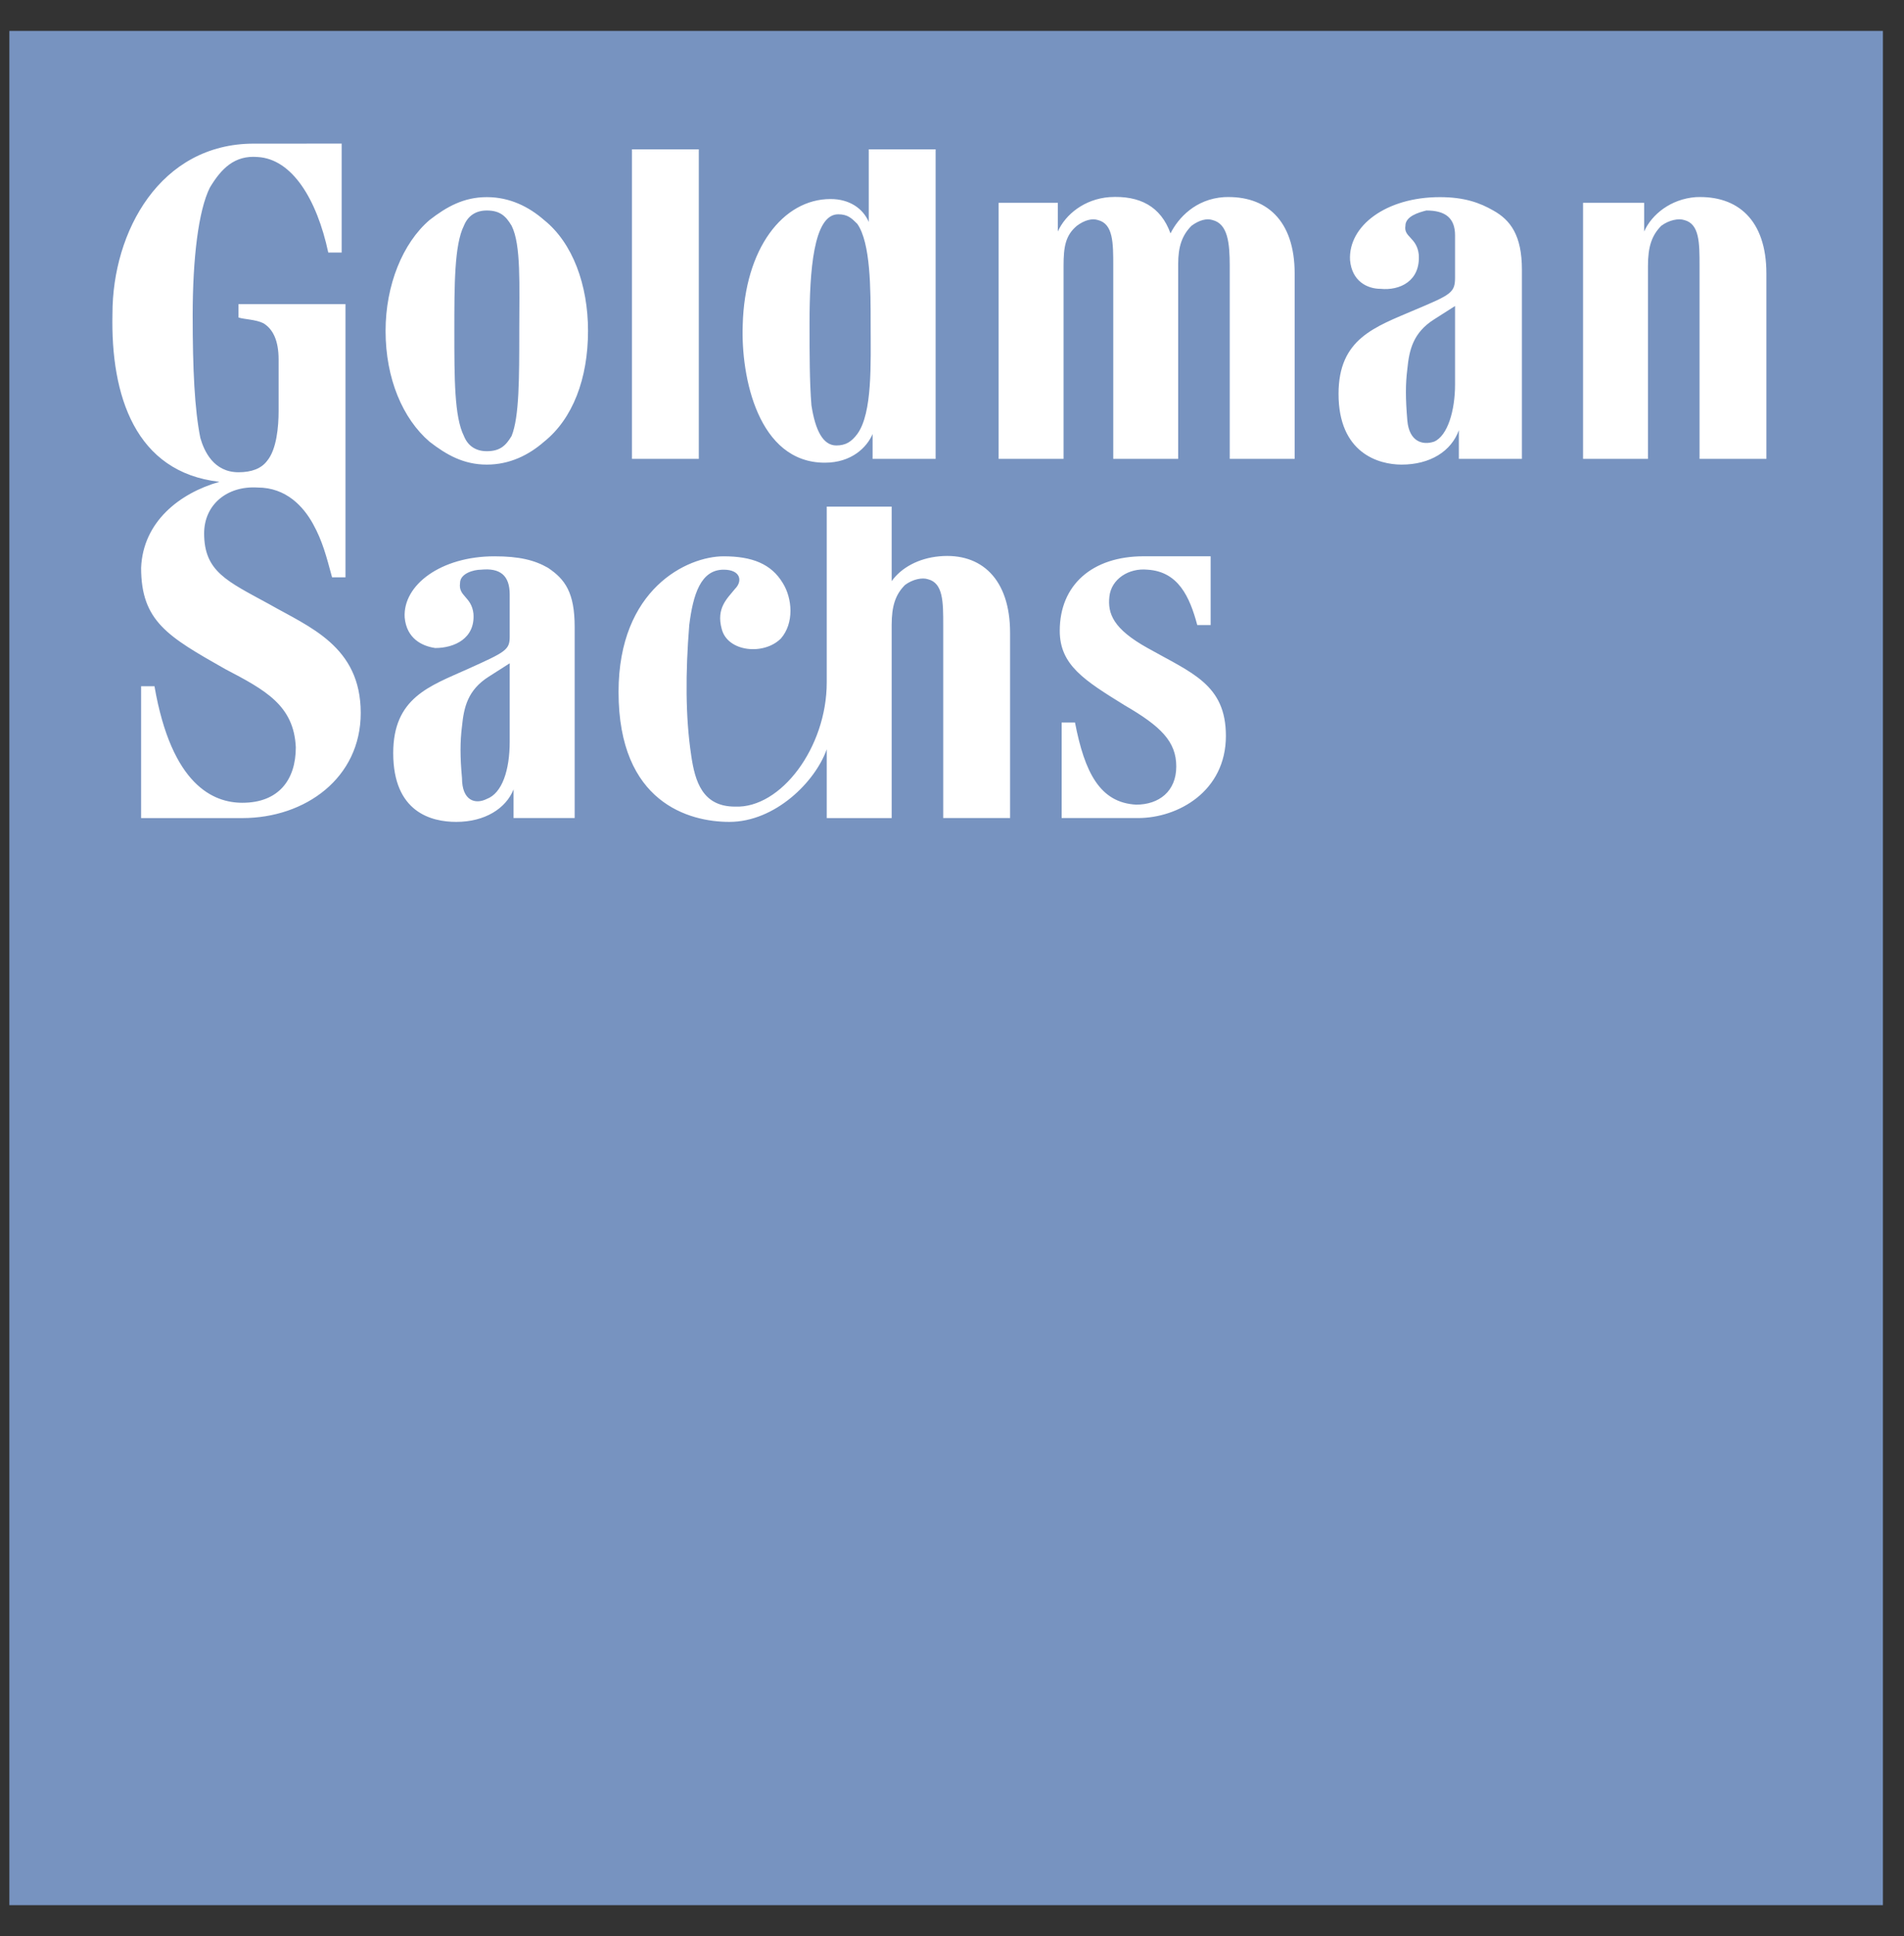 <svg xmlns="http://www.w3.org/2000/svg" width="61" height="62" viewBox="0 0 61 62" fill="none"><rect x="0" y="0" width="61" height="62" fill="#333333" stroke="none"/><path fill-rule="evenodd" clip-rule="evenodd" d="M0.3 61.013H60.324V0.99H0.3V61.013Z" fill="#7793C0"></path><path fill-rule="evenodd" clip-rule="evenodd" d="M52.797 14.695H50.717V6.496H52.675V7.414C52.919 6.863 53.531 6.374 54.327 6.313C55.673 6.252 56.591 7.047 56.591 8.76V14.695H54.45V8.516C54.45 7.781 54.45 7.17 53.959 7.047C53.776 6.986 53.47 7.047 53.225 7.23C52.919 7.537 52.797 7.903 52.797 8.516L52.797 14.695ZM17.432 7.047C16.942 6.619 16.33 6.313 15.596 6.313C14.862 6.313 14.311 6.619 13.761 7.047C12.904 7.781 12.353 9.127 12.353 10.596C12.353 12.126 12.904 13.41 13.761 14.145C14.311 14.573 14.862 14.879 15.596 14.879C16.33 14.879 16.942 14.573 17.432 14.145C18.35 13.41 18.839 12.125 18.839 10.596C18.839 9.127 18.349 7.781 17.432 7.047ZM16.636 10.596C16.636 12.126 16.636 13.349 16.391 13.961C16.208 14.267 16.024 14.45 15.596 14.45C15.229 14.45 14.984 14.267 14.862 13.961C14.556 13.349 14.556 12.125 14.556 10.596C14.556 9.127 14.556 7.842 14.862 7.23C14.984 6.925 15.229 6.741 15.596 6.741C16.024 6.741 16.208 6.924 16.391 7.23C16.698 7.842 16.636 9.127 16.636 10.596ZM38.786 17.816V20.018H38.358C38.113 19.101 37.745 18.306 36.766 18.244C36.154 18.183 35.604 18.55 35.543 19.101C35.481 19.651 35.666 20.141 36.766 20.753C38.174 21.548 39.275 21.915 39.275 23.567C39.275 25.341 37.745 26.198 36.461 26.198H34.013V23.139H34.441C34.747 24.729 35.237 25.708 36.4 25.769C37.134 25.769 37.685 25.341 37.685 24.546C37.685 23.75 37.194 23.261 36.032 22.588C34.747 21.792 33.952 21.303 33.952 20.201C33.952 18.733 34.992 17.815 36.644 17.815C37.194 17.816 38.786 17.816 38.786 17.816ZM41.478 14.695V8.76C41.478 7.047 40.56 6.252 39.214 6.313C38.296 6.374 37.745 6.986 37.5 7.475C37.194 6.619 36.522 6.252 35.542 6.313C34.747 6.374 34.136 6.864 33.891 7.414V6.496H31.994V14.695H34.074V8.516C34.074 7.903 34.136 7.537 34.502 7.23C34.747 7.047 34.992 6.986 35.175 7.047C35.666 7.169 35.666 7.781 35.666 8.516V14.695H37.746V8.455C37.746 7.903 37.868 7.537 38.174 7.23C38.419 7.047 38.663 6.986 38.847 7.047C39.337 7.169 39.398 7.781 39.398 8.516V14.695H41.478ZM20.246 4.783H22.388V14.695H20.246V4.783ZM29.975 14.695V4.783H27.833V7.108C27.65 6.68 27.221 6.374 26.61 6.374C25.08 6.374 23.856 7.965 23.795 10.412C23.734 12.064 24.285 14.818 26.426 14.818C27.283 14.818 27.772 14.328 27.956 13.9V14.696L29.975 14.695ZM27.466 7.169C27.894 7.781 27.894 9.249 27.894 10.412C27.894 11.636 27.956 13.226 27.466 13.899C27.282 14.144 27.099 14.266 26.793 14.266C26.365 14.266 26.12 13.777 25.997 12.981C25.936 12.247 25.936 11.329 25.936 10.35C25.936 8.699 26.058 6.863 26.854 6.863C27.16 6.864 27.282 6.986 27.466 7.169ZM47.841 6.741C48.392 7.047 48.759 7.537 48.759 8.638V14.695H46.739V13.778C46.495 14.451 45.822 14.879 44.903 14.879C44.169 14.879 42.884 14.512 42.884 12.615C42.884 10.841 44.047 10.474 45.332 9.923C46.495 9.434 46.617 9.372 46.617 8.883V7.537C46.617 6.986 46.31 6.741 45.699 6.741C45.454 6.802 45.026 6.925 45.026 7.231C44.965 7.598 45.393 7.598 45.454 8.149C45.515 9.005 44.842 9.311 44.231 9.25C43.802 9.25 43.313 9.005 43.252 8.332C43.191 7.231 44.414 6.313 46.128 6.313C46.923 6.313 47.413 6.496 47.841 6.741ZM46.617 9.8L45.944 10.229C45.271 10.657 45.148 11.207 45.088 11.819C45.027 12.309 45.027 12.737 45.088 13.471C45.149 14.144 45.577 14.267 45.944 14.144C46.373 13.961 46.617 13.165 46.617 12.308V9.8ZM17.554 18.183C18.105 18.55 18.411 18.978 18.411 20.079V26.198H16.453V25.281C16.208 25.893 15.535 26.321 14.617 26.321C13.821 26.321 12.598 26.015 12.598 24.118C12.598 22.344 13.761 21.976 14.984 21.426C16.208 20.875 16.33 20.814 16.33 20.386V19.04C16.33 18.428 16.024 18.183 15.412 18.244C15.168 18.244 14.739 18.367 14.739 18.672C14.678 19.101 15.106 19.101 15.168 19.651C15.229 20.447 14.556 20.753 13.944 20.753C13.516 20.691 13.026 20.447 12.965 19.774C12.904 18.733 14.128 17.816 15.841 17.816C16.636 17.816 17.126 17.938 17.554 18.183ZM16.33 21.242L15.657 21.671C14.984 22.099 14.862 22.649 14.801 23.261C14.739 23.751 14.739 24.241 14.801 24.913C14.801 25.648 15.229 25.77 15.596 25.586C16.085 25.403 16.33 24.669 16.33 23.751V21.242ZM32.361 20.263C32.361 18.55 31.443 17.693 30.097 17.816C29.424 17.877 28.873 18.183 28.567 18.611V16.225H26.487V21.855C26.487 23.935 25.018 25.893 23.55 25.832C22.51 25.832 22.265 25.036 22.143 24.179C21.959 22.956 21.959 21.549 22.082 20.019C22.204 19.04 22.449 18.244 23.183 18.244C23.734 18.244 23.795 18.612 23.55 18.856C23.305 19.163 22.938 19.468 23.122 20.141C23.305 20.876 24.468 20.998 25.018 20.448C25.447 19.958 25.386 19.163 25.079 18.673C24.712 18.061 24.101 17.816 23.183 17.816C22.02 17.816 19.817 18.856 19.817 22.161C19.817 25.709 22.081 26.321 23.366 26.321C24.835 26.321 26.12 25.036 26.487 23.996V26.199H28.567V20.018C28.567 19.407 28.689 19.039 28.995 18.733C29.24 18.55 29.546 18.488 29.73 18.55C30.219 18.672 30.219 19.284 30.219 20.018V26.198H32.361L32.361 20.263ZM10.946 4.599V8.087H10.517C10.15 6.374 9.355 5.089 8.253 5.028C7.519 4.967 7.091 5.395 6.724 6.007C6.357 6.741 6.173 8.271 6.173 10.106C6.173 11.819 6.234 13.104 6.418 14.022C6.54 14.45 6.846 15.124 7.642 15.124C8.07 15.124 8.376 15.001 8.559 14.757C8.865 14.389 8.926 13.655 8.926 13.166V11.514C8.926 10.902 8.743 10.535 8.437 10.351C8.192 10.229 7.825 10.229 7.641 10.168V9.74H11.068V18.489H10.639C10.456 17.816 10.333 17.327 10.027 16.776C9.722 16.225 9.171 15.613 8.253 15.613C7.274 15.552 6.54 16.164 6.54 17.082C6.54 18.306 7.274 18.611 8.62 19.346C9.905 20.08 11.557 20.692 11.557 22.833C11.557 24.914 9.783 26.199 7.764 26.199H4.521V21.976H4.949C5.5 25.158 6.846 25.709 7.764 25.709C8.926 25.709 9.477 24.974 9.477 23.934C9.416 22.588 8.498 22.099 7.213 21.426C5.378 20.386 4.521 19.896 4.521 18.183C4.582 16.714 5.745 15.797 7.029 15.43C4.337 15.124 3.542 12.677 3.603 10.045C3.603 7.414 5.133 4.6 8.131 4.6L10.946 4.599Z" fill="white"></path></svg>